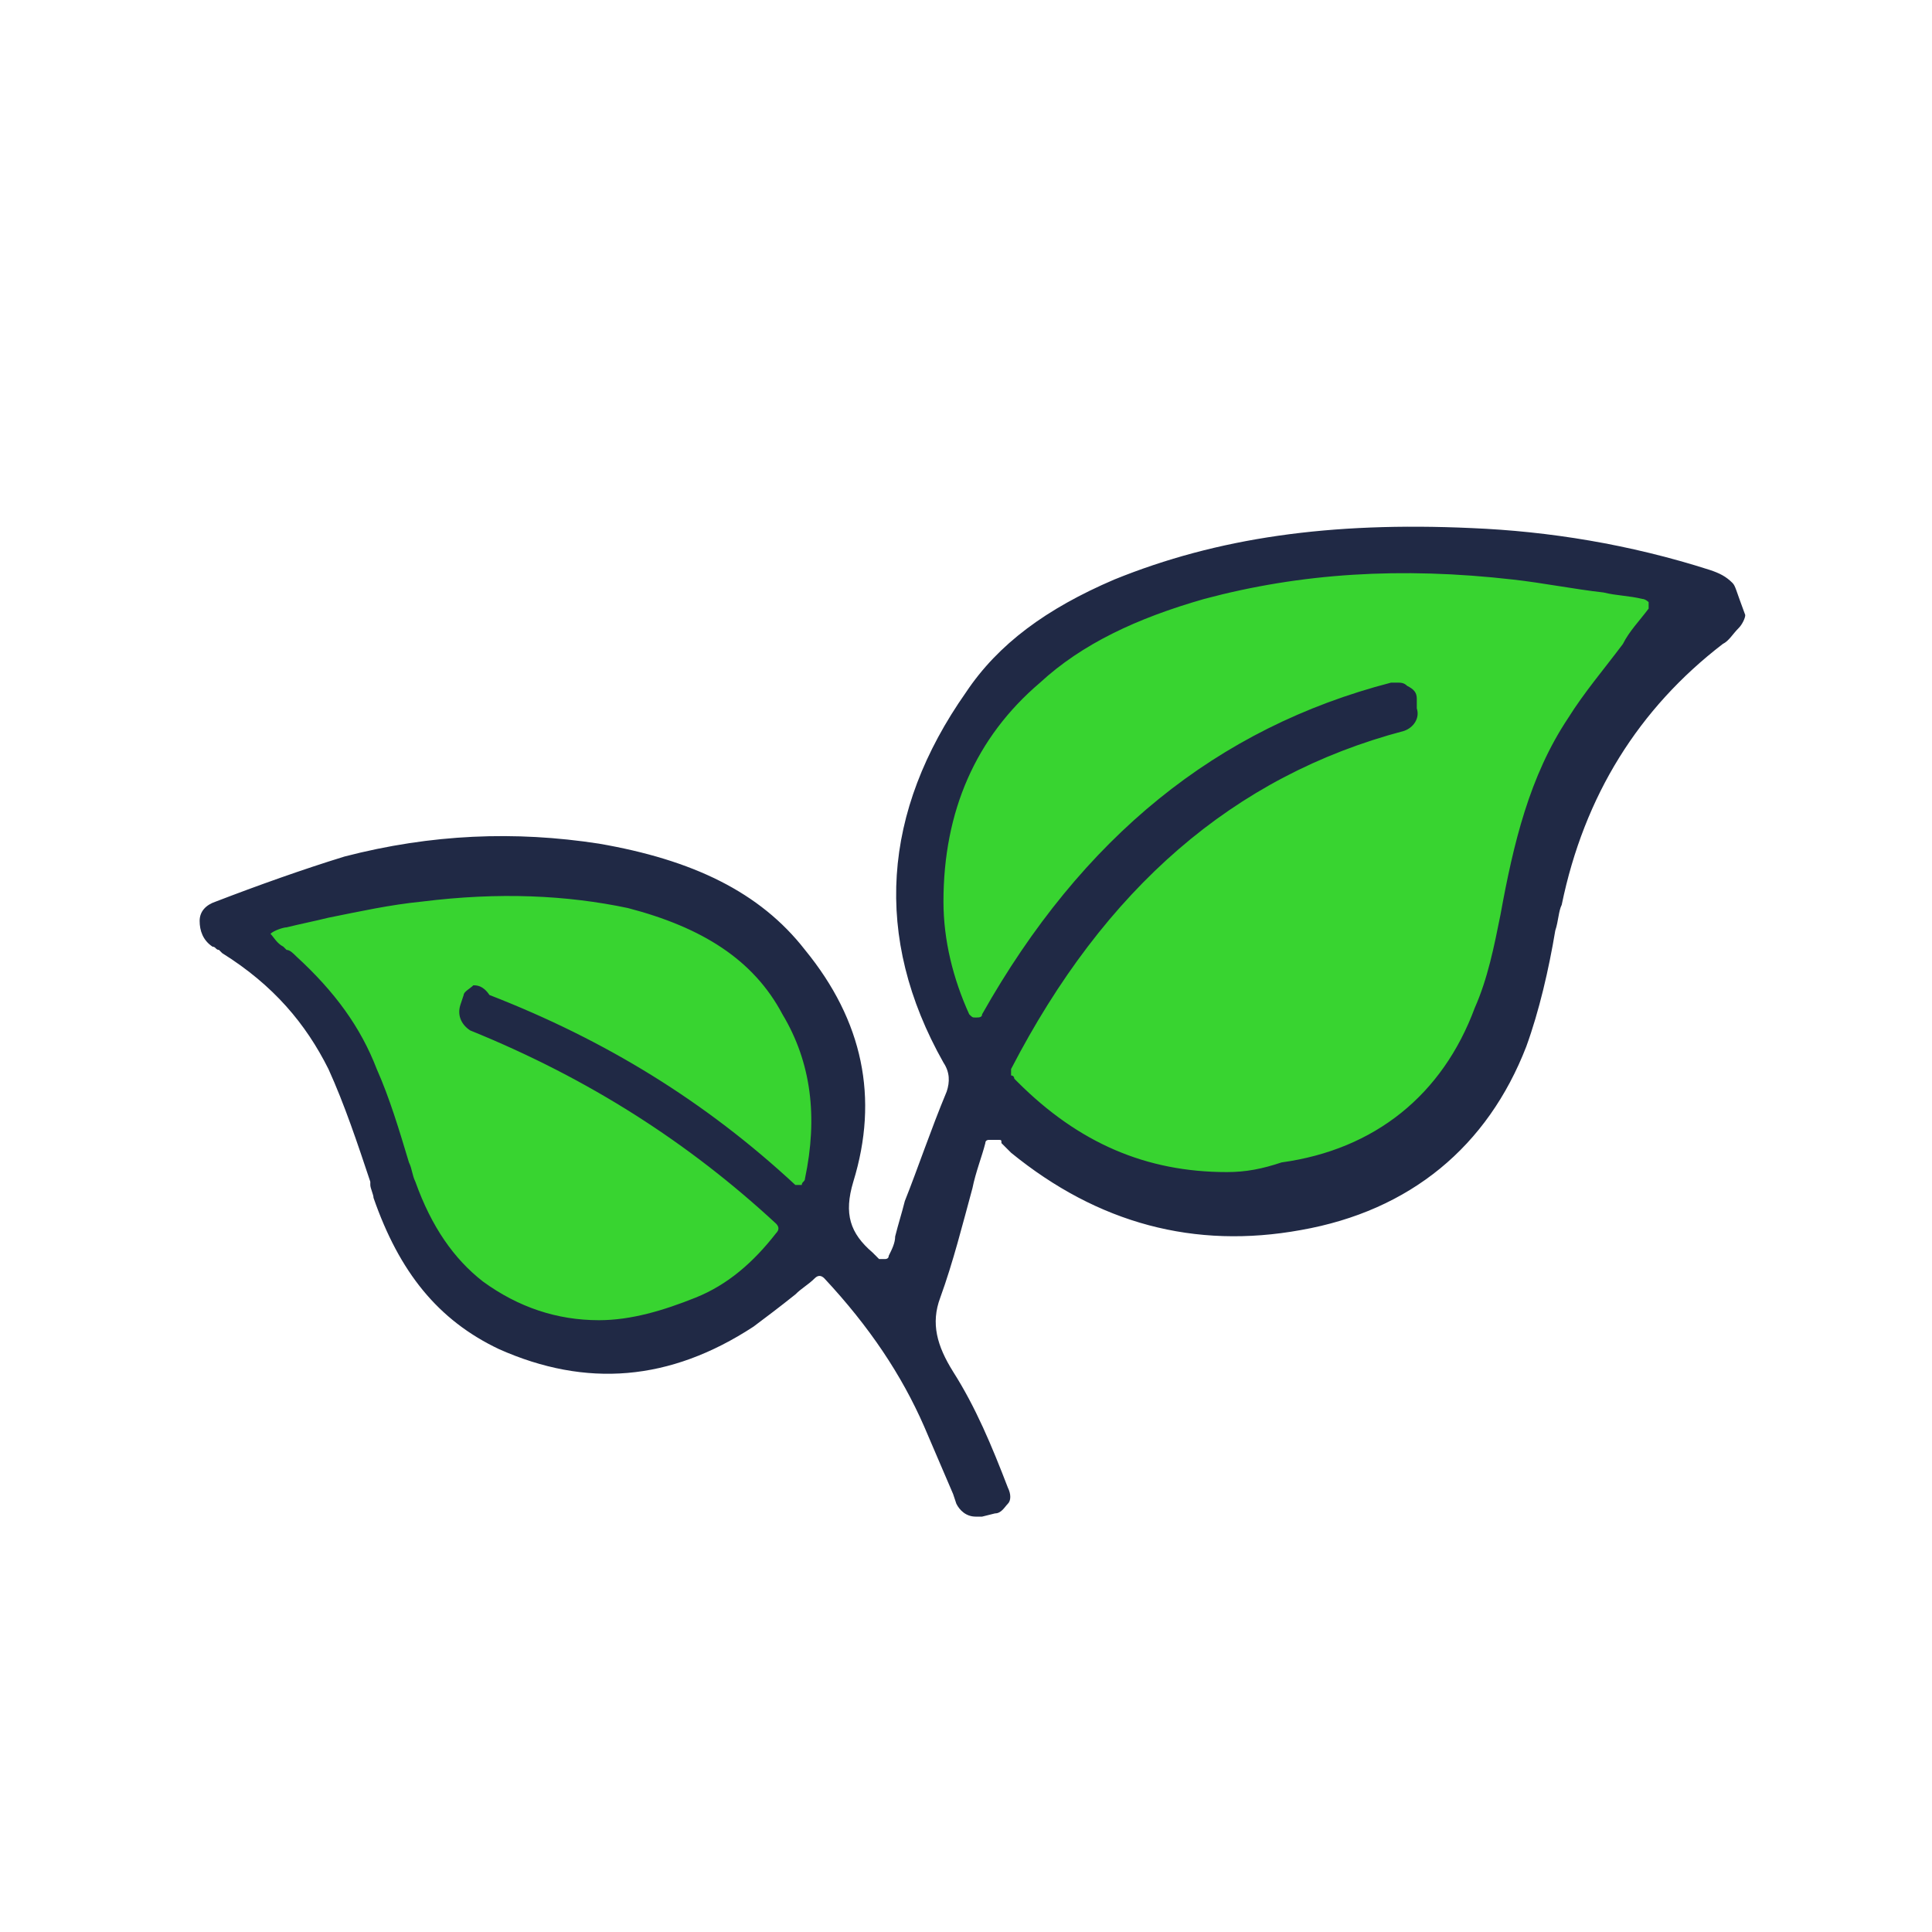 <?xml version="1.0" encoding="UTF-8"?>
<!-- Generator: Adobe Illustrator 26.1.0, SVG Export Plug-In . SVG Version: 6.00 Build 0)  -->
<svg xmlns="http://www.w3.org/2000/svg" xmlns:xlink="http://www.w3.org/1999/xlink" version="1.1" id="Capa_1" x="0px" y="0px" viewBox="0 0 60 60" style="enable-background:new 0 0 60 60;" xml:space="preserve">
<style type="text/css">
	.st0{fill-rule:evenodd;clip-rule:evenodd;fill:#38D430;}
	.st1{fill-rule:evenodd;clip-rule:evenodd;fill:#202945;}
</style>
<g id="Page-1">
	<g id="Hebbe_Home" transform="translate(-170, -951)">
		<g id="Group-32_00000124848528401224697790000004766149172372242602_" transform="translate(170, 951)">
			<polygon id="Path-4" class="st0" points="26,34.3 25.3,31.6 21.3,27.6 13.3,27.1 7.2,28.6 10.8,32.5 13.3,39.1 16,41 19.5,42.1      22.6,41 26,36.4    "></polygon>
			<polygon id="Path-3" class="st0" points="28.5,27.1 29.8,32.8 34.3,36.4 40.3,37.3 45.6,34.3 47.3,28.8 48.4,23.9 52.6,18.5      49.9,17.8 40.3,17.1 33,19.8 29.4,23.9    "></polygon>
			<g id="Group-3_00000147903825755972348810000017361722352539686328_" transform="translate(0, -0)">
				<path id="Fill-1_00000004523551851530163840000002834882346025949336_" class="st1" d="M14.7,30.6c-0.1,0.1-0.3,0.2-0.3,0.3      l-0.1,0.3c-0.1,0.3,0,0.6,0.3,0.8c3.7,1.5,6.8,3.5,9.5,6l0,0c0.1,0.1,0.1,0.2,0,0.3l0,0c-0.7,0.9-1.5,1.6-2.5,2s-2,0.7-3,0.7      c-1.3,0-2.5-0.4-3.6-1.2c-0.9-0.7-1.6-1.7-2.1-3.1c-0.1-0.2-0.1-0.4-0.2-0.6l0,0c-0.3-1-0.6-2-1-2.9c-0.5-1.3-1.3-2.4-2.5-3.5      c-0.1-0.1-0.2-0.2-0.3-0.2l0,0l-0.1-0.1l0,0c-0.2-0.1-0.3-0.3-0.4-0.4c0.1-0.1,0.4-0.2,0.5-0.2l0,0c0.4-0.1,0.9-0.2,1.3-0.3      c1-0.2,1.9-0.4,2.9-0.5c2.4-0.3,4.5-0.2,6.4,0.2c2.3,0.6,3.9,1.6,4.8,3.3c0.9,1.5,1.1,3.2,0.7,5.1l0,0c0,0.1-0.1,0.1-0.1,0.2      c0,0-0.1,0-0.2,0l0,0c-2.8-2.6-5.9-4.5-9.5-5.9C15,30.6,14.8,30.6,14.7,30.6 M38.1,36.4c-2.5,0-4.6-0.9-6.5-2.8l-0.1-0.1l0,0      c0,0,0-0.1-0.1-0.1l0,0l0,0c0-0.1,0-0.1,0-0.2l0,0c2.9-5.6,6.9-9.1,12.2-10.5c0.3-0.1,0.5-0.4,0.4-0.7c0-0.1,0-0.1,0-0.2v-0.1      c0-0.2-0.1-0.3-0.3-0.4c-0.1-0.1-0.2-0.1-0.3-0.1s-0.1,0-0.2,0c-5.4,1.4-9.6,4.8-12.7,10.3l0,0c0,0.1-0.1,0.1-0.2,0.1      s-0.1,0-0.2-0.1l0,0c-0.5-1.1-0.8-2.3-0.8-3.5c0-2.8,1-5.1,3-6.8c1.3-1.2,3-2,5.1-2.6c3-0.8,6.1-1,9.6-0.6      c0.9,0.1,1.9,0.3,2.8,0.4l0,0c0.4,0.1,0.8,0.1,1.2,0.2l0,0c0.1,0,0.2,0.1,0.2,0.1s0,0.1,0,0.2l0,0c-0.3,0.4-0.6,0.7-0.8,1.1l0,0      c-0.6,0.8-1.2,1.5-1.7,2.3c-1.2,1.8-1.7,3.9-2.1,6.1c-0.2,1-0.4,2-0.8,2.9c-1,2.7-3.1,4.4-6,4.8C39.2,36.3,38.7,36.4,38.1,36.4       M53.8,18.1c-0.2-0.2-0.4-0.3-0.7-0.4c-2.5-0.8-5-1.2-7.4-1.3c-4.4-0.2-7.9,0.3-11.1,1.6c-2.1,0.9-3.6,2-4.6,3.5      c-2.6,3.7-2.9,7.6-0.7,11.5c0.2,0.3,0.2,0.6,0.1,0.9c-0.5,1.2-0.9,2.4-1.3,3.4c-0.1,0.4-0.2,0.7-0.3,1.1c0,0.2-0.1,0.4-0.2,0.6      l0,0c0,0.1-0.1,0.1-0.1,0.1c-0.1,0-0.1,0-0.2,0L27.2,39l-0.1-0.1c-0.7-0.6-0.9-1.2-0.6-2.2c0.8-2.6,0.3-5-1.5-7.2      c-1.4-1.8-3.5-2.8-6.4-3.3c-2.6-0.4-5.2-0.3-7.9,0.4C9.4,27,8,27.5,6.7,28c-0.3,0.1-0.5,0.3-0.5,0.6c0,0.3,0.1,0.6,0.4,0.8      c0.1,0,0.1,0.1,0.2,0.1l0.1,0.1c1.6,1,2.6,2.2,3.3,3.6c0.5,1.1,0.9,2.3,1.3,3.5v0.1c0,0.1,0.1,0.3,0.1,0.4      c0.8,2.3,2,3.8,3.9,4.7c2.7,1.2,5.3,1,7.9-0.7c0.4-0.3,0.8-0.6,1.3-1c0.2-0.2,0.4-0.3,0.6-0.5l0,0c0.1-0.1,0.2-0.1,0.3,0l0,0      c1.4,1.5,2.4,3,3.1,4.6c0.3,0.7,0.6,1.4,0.9,2.1l0.1,0.3c0.1,0.2,0.3,0.4,0.6,0.4c0.1,0,0.1,0,0.2,0l0.4-0.1      c0.2,0,0.3-0.2,0.4-0.3s0.1-0.3,0-0.5c-0.5-1.3-1-2.5-1.7-3.6c-0.5-0.8-0.7-1.5-0.4-2.3c0.4-1.1,0.7-2.3,1-3.4      c0.1-0.5,0.3-1,0.4-1.4l0,0c0-0.1,0.1-0.1,0.1-0.1c0.1,0,0.1,0,0.2,0l0,0c0.1,0,0.1,0,0.1,0c0.1,0,0.1,0,0.1,0.1      c0.1,0.1,0.1,0.1,0.2,0.2l0.1,0.1c2.7,2.2,5.7,3,9,2.4c3.4-0.6,5.8-2.6,7-5.7c0.4-1.1,0.7-2.4,0.9-3.6l0,0      c0.1-0.3,0.1-0.6,0.2-0.8c0.7-3.4,2.4-6.1,5-8.1c0.2-0.1,0.3-0.3,0.5-0.5l0,0c0.1-0.1,0.2-0.3,0.2-0.4      C53.9,18.3,53.9,18.2,53.8,18.1"></path>
			</g>
		</g>
	</g>
</g>
</svg>
